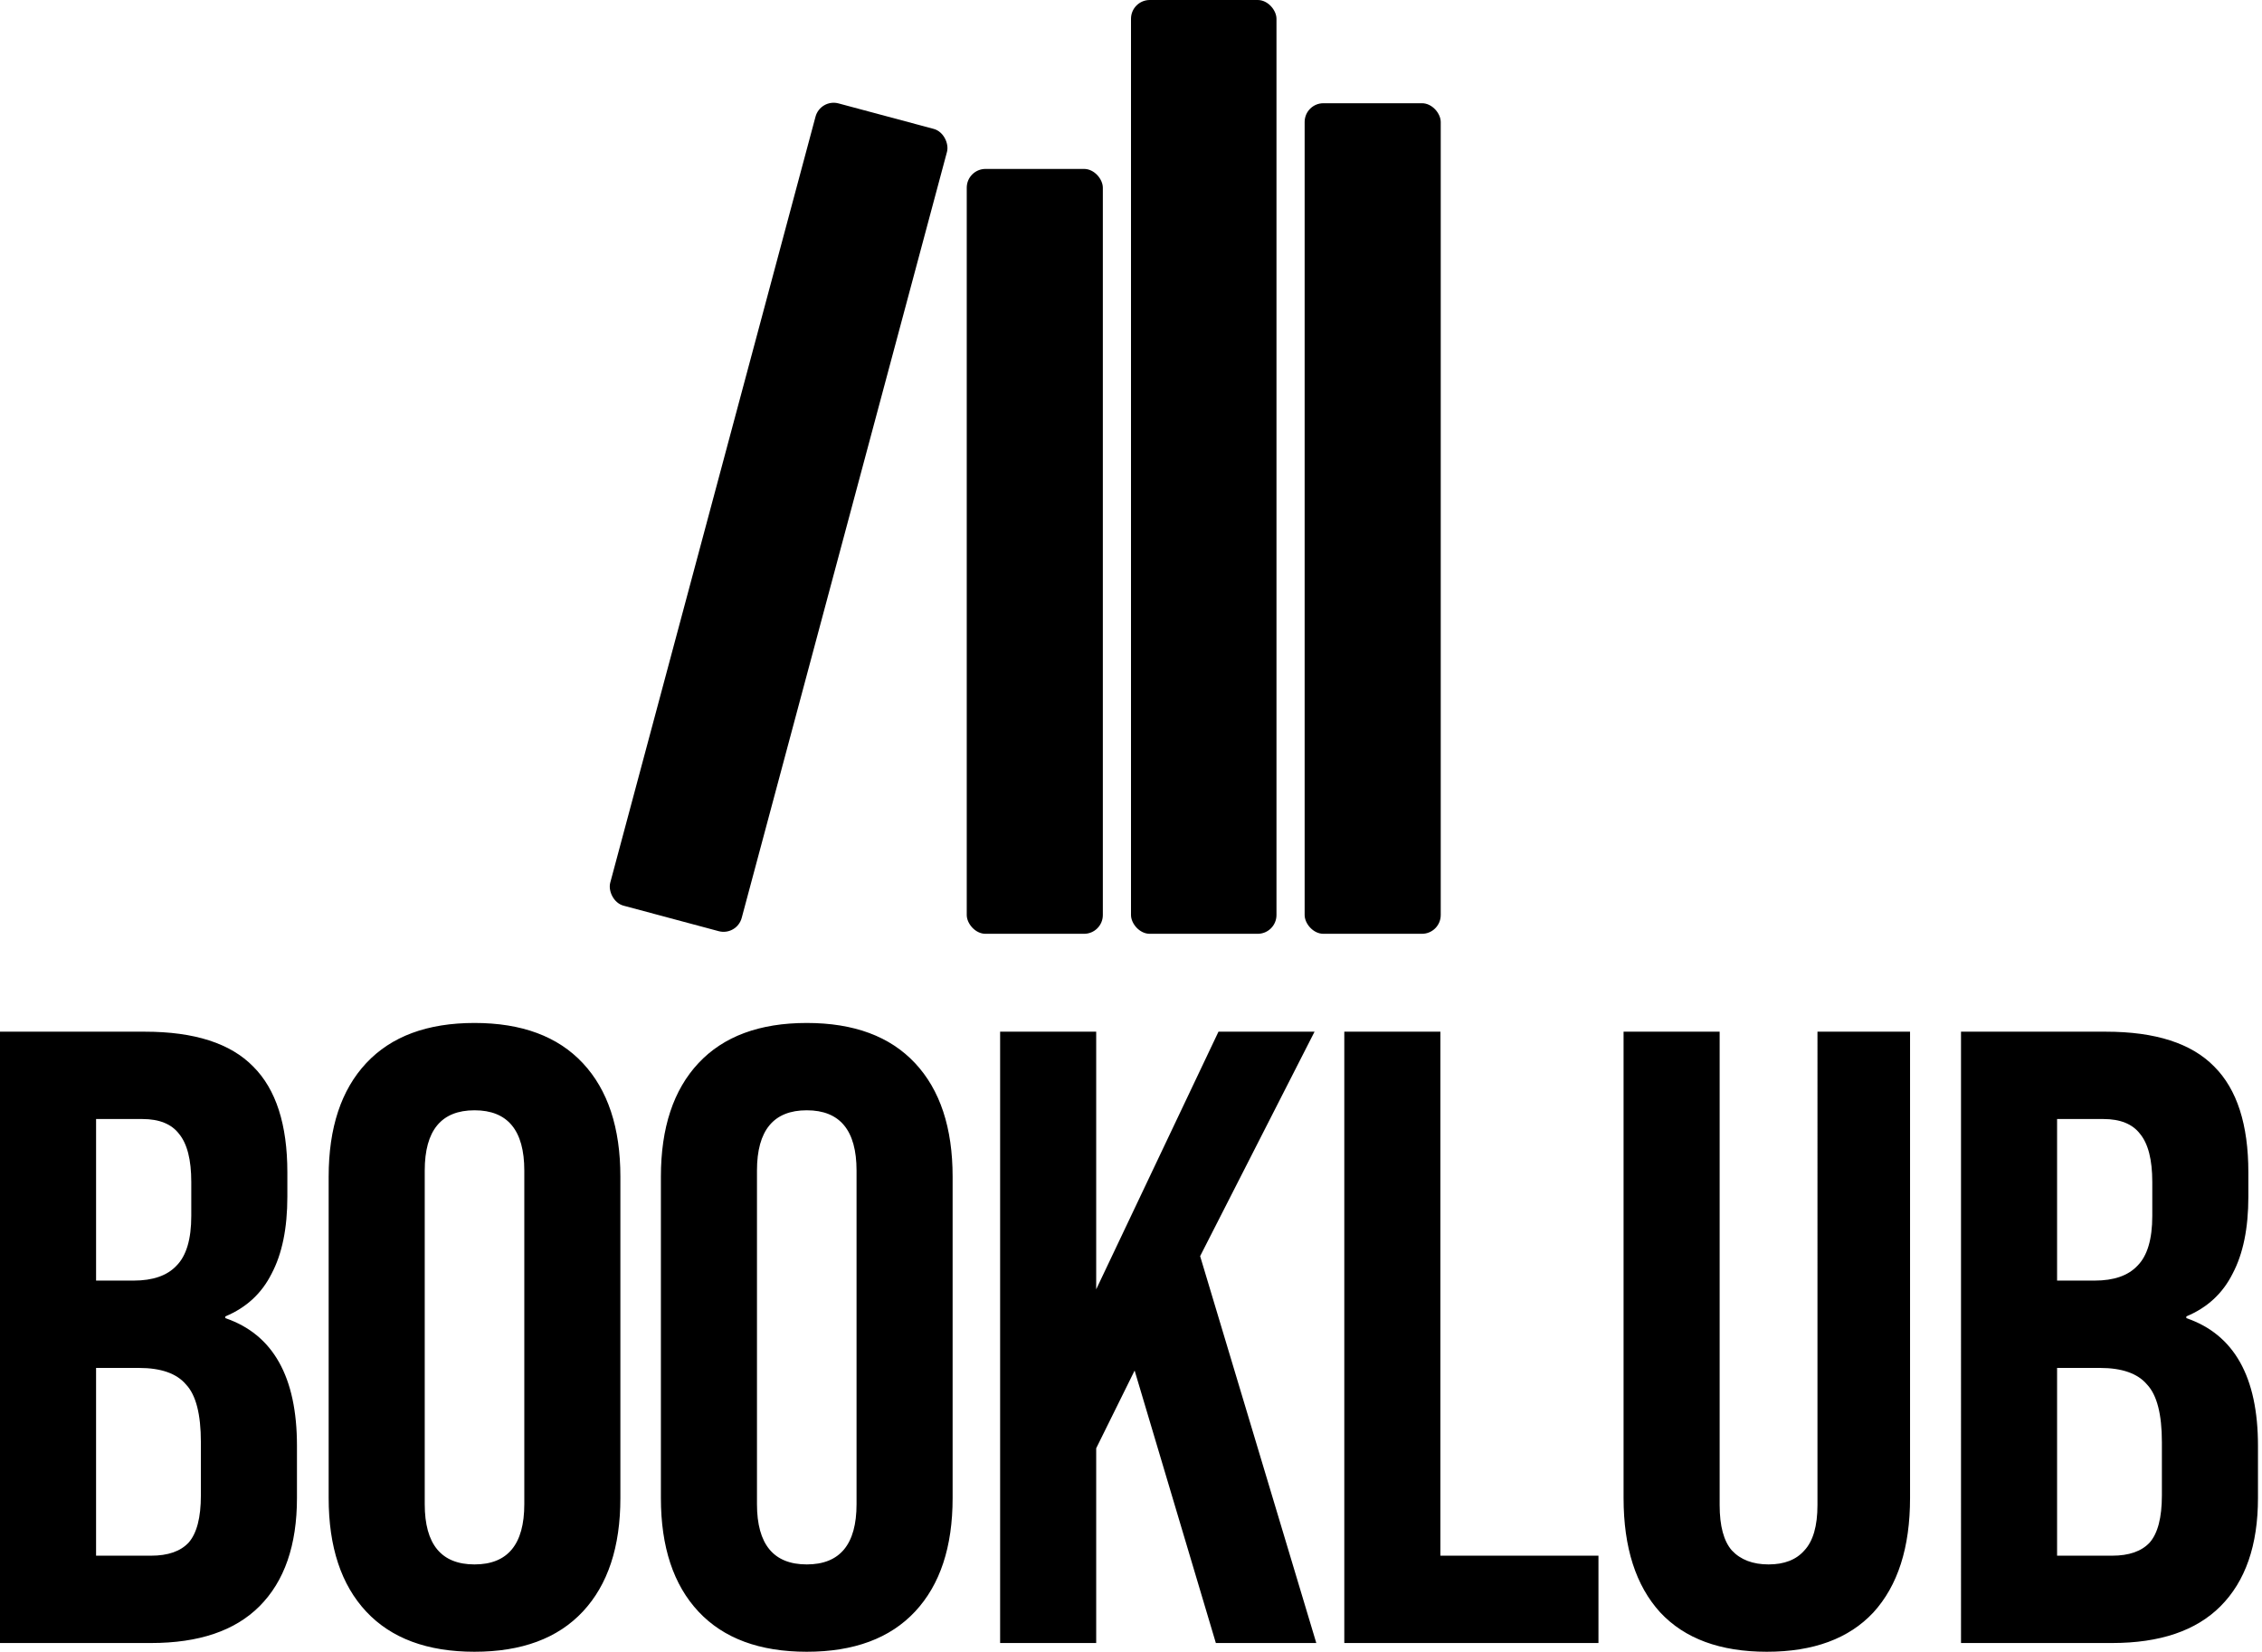 <svg xmlns="http://www.w3.org/2000/svg" width="482" height="352" fill="none" viewBox="0 0 482 352"><rect width="29" height="163" x="206" y="36" fill="#000" rx="4"/><rect width="29" height="177" x="174.811" y="21" fill="#000" rx="4" transform="rotate(15 174.811 21)"/><rect width="31" height="199" x="241" fill="#000" rx="4"/><rect width="29" height="177" x="278" y="22" fill="#000" rx="4"/><path fill="#000" d="M417.863 219.861h30.894c10.547 0 18.239 2.482 23.078 7.444 4.839 4.839 7.258 12.346 7.258 22.52v5.211c0 6.7-1.116 12.159-3.35 16.378-2.109 4.218-5.397 7.258-9.864 9.119v.372c10.175 3.475 15.262 12.532 15.262 27.173v11.166c0 10.05-2.668 17.743-8.003 23.078-5.211 5.211-12.904 7.817-23.078 7.817h-32.197V219.861Zm28.475 53.042c4.094 0 7.134-1.055 9.119-3.164 2.109-2.109 3.164-5.646 3.164-10.609v-7.258c0-4.715-.868-8.127-2.605-10.236-1.613-2.109-4.219-3.164-7.817-3.164h-9.864v34.431h8.003Zm3.722 58.625c3.598 0 6.266-.931 8.003-2.792 1.737-1.985 2.605-5.335 2.605-10.05v-11.353c0-5.955-1.054-10.05-3.164-12.283-1.985-2.357-5.335-3.536-10.05-3.536h-9.119v40.014h11.725ZM376.482 352c-9.926 0-17.494-2.792-22.705-8.375-5.211-5.708-7.817-13.834-7.817-24.381v-99.383h20.472v100.872c0 4.467.869 7.693 2.606 9.678 1.861 1.985 4.466 2.978 7.816 2.978 3.35 0 5.894-.993 7.631-2.978 1.861-1.985 2.792-5.211 2.792-9.678V219.861h19.727v99.383c0 10.547-2.605 18.673-7.816 24.381-5.211 5.583-12.78 8.375-22.706 8.375ZM286.451 219.861h20.472v111.667h33.686v18.611h-54.158V219.861ZM213.112 219.861h20.472v54.903l26.055-54.903h20.473l-24.381 47.831 24.753 82.447h-21.403l-17.308-58.067-8.189 16.564v41.503h-20.472V219.861ZM171.908 352c-10.05 0-17.742-2.854-23.077-8.561-5.336-5.708-8.003-13.772-8.003-24.195v-68.488c0-10.423 2.667-18.487 8.003-24.195 5.335-5.707 13.027-8.561 23.077-8.561 10.05 0 17.743 2.854 23.078 8.561 5.335 5.708 8.003 13.772 8.003 24.195v68.488c0 10.423-2.668 18.487-8.003 24.195-5.335 5.707-13.028 8.561-23.078 8.561Zm0-18.611c7.073 0 10.609-4.281 10.609-12.842v-71.094c0-8.561-3.536-12.842-10.609-12.842-7.072 0-10.608 4.281-10.608 12.842v71.094c0 8.561 3.536 12.842 10.608 12.842ZM101.114 352c-10.05 0-17.743-2.854-23.078-8.561-5.335-5.708-8.003-13.772-8.003-24.195v-68.488c0-10.423 2.668-18.487 8.003-24.195C83.37 220.854 91.064 218 101.114 218c10.05 0 17.742 2.854 23.077 8.561 5.335 5.708 8.003 13.772 8.003 24.195v68.488c0 10.423-2.668 18.487-8.003 24.195-5.335 5.707-13.027 8.561-23.077 8.561Zm0-18.611c7.072 0 10.608-4.281 10.608-12.842v-71.094c0-8.561-3.536-12.842-10.608-12.842-7.073 0-10.609 4.281-10.609 12.842v71.094c0 8.561 3.536 12.842 10.609 12.842ZM0 219.861h30.894c10.547 0 18.24 2.482 23.078 7.444 4.84 4.839 7.259 12.346 7.259 22.52v5.211c0 6.7-1.117 12.159-3.35 16.378-2.11 4.218-5.398 7.258-9.864 9.119v.372c10.174 3.475 15.26 12.532 15.26 27.173v11.166c0 10.05-2.667 17.743-8.002 23.078-5.211 5.211-12.904 7.817-23.078 7.817H0V219.861Zm28.475 53.042c4.094 0 7.134-1.055 9.12-3.164 2.109-2.109 3.163-5.646 3.163-10.609v-7.258c0-4.715-.868-8.127-2.605-10.236-1.613-2.109-4.219-3.164-7.817-3.164h-9.864v34.431h8.003Zm3.722 58.625c3.598 0 6.266-.931 8.003-2.792 1.737-1.985 2.606-5.335 2.606-10.05v-11.353c0-5.955-1.055-10.05-3.164-12.283-1.986-2.357-5.336-3.536-10.05-3.536h-9.12v40.014h11.725Z"/></svg>